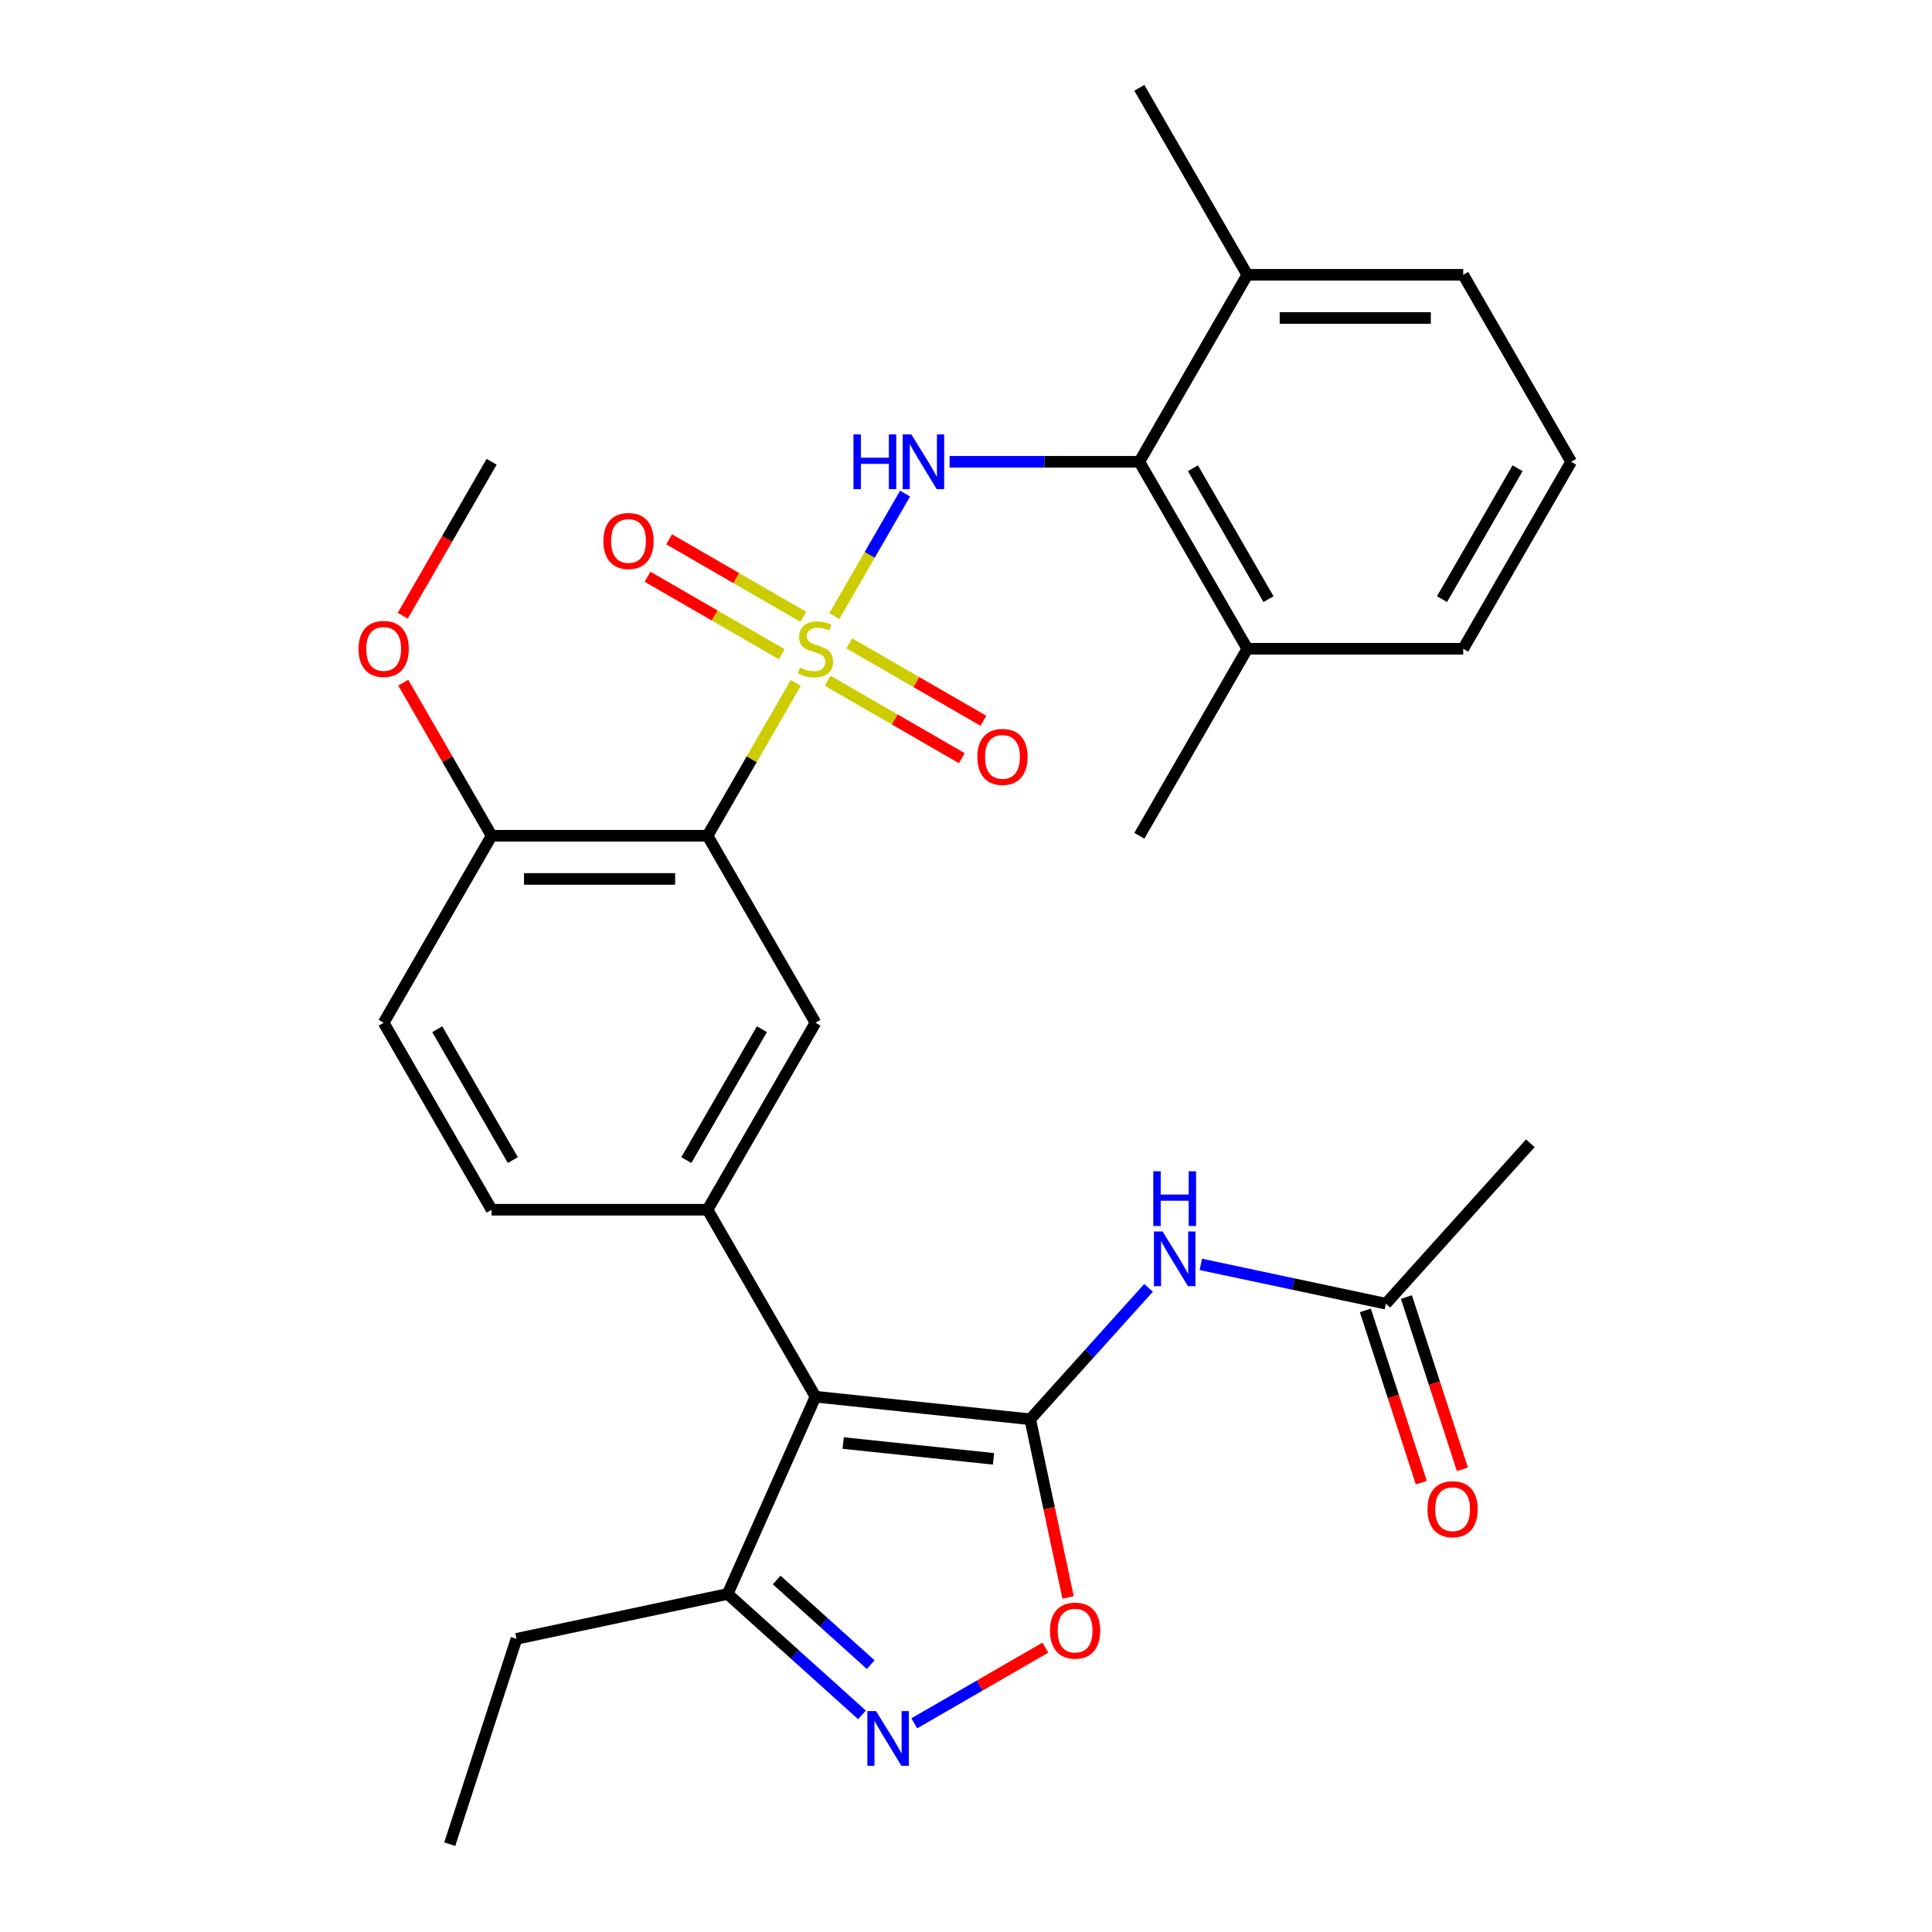 <?xml version='1.0' encoding='iso-8859-1'?>
<svg version='1.1' baseProfile='full'
              xmlns='http://www.w3.org/2000/svg'
                      xmlns:rdkit='http://www.rdkit.org/xml'
                      xmlns:xlink='http://www.w3.org/1999/xlink'
                  xml:space='preserve'
width='1000px' height='1000px' viewBox='0 0 1000 1000'>
<!-- END OF HEADER -->
<rect style='opacity:1.0;fill:#FFFFFF;stroke:none' width='1000' height='1000' x='0' y='0'> </rect>
<path class='bond-2' d='M 411.889,353.476 L 389.052,393.03' style='fill:none;fill-rule:evenodd;stroke:#CCCC00;stroke-width:6px;stroke-linecap:butt;stroke-linejoin:miter;stroke-opacity:1' />
<path class='bond-2' d='M 389.052,393.03 L 366.216,432.585' style='fill:none;fill-rule:evenodd;stroke:#000000;stroke-width:6px;stroke-linecap:butt;stroke-linejoin:miter;stroke-opacity:1' />
<path class='bond-3' d='M 431.858,318.888 L 450.161,287.187' style='fill:none;fill-rule:evenodd;stroke:#CCCC00;stroke-width:6px;stroke-linecap:butt;stroke-linejoin:miter;stroke-opacity:1' />
<path class='bond-3' d='M 450.161,287.187 L 468.464,255.485' style='fill:none;fill-rule:evenodd;stroke:#0000FF;stroke-width:6px;stroke-linecap:butt;stroke-linejoin:miter;stroke-opacity:1' />
<path class='bond-11' d='M 428.379,352.336 L 463.108,372.386' style='fill:none;fill-rule:evenodd;stroke:#CCCC00;stroke-width:6px;stroke-linecap:butt;stroke-linejoin:miter;stroke-opacity:1' />
<path class='bond-11' d='M 463.108,372.386 L 497.837,392.437' style='fill:none;fill-rule:evenodd;stroke:#FF0000;stroke-width:6px;stroke-linecap:butt;stroke-linejoin:miter;stroke-opacity:1' />
<path class='bond-11' d='M 439.555,332.979 L 474.283,353.03' style='fill:none;fill-rule:evenodd;stroke:#CCCC00;stroke-width:6px;stroke-linecap:butt;stroke-linejoin:miter;stroke-opacity:1' />
<path class='bond-11' d='M 474.283,353.03 L 509.012,373.081' style='fill:none;fill-rule:evenodd;stroke:#FF0000;stroke-width:6px;stroke-linecap:butt;stroke-linejoin:miter;stroke-opacity:1' />
<path class='bond-12' d='M 415.807,319.268 L 381.078,299.218' style='fill:none;fill-rule:evenodd;stroke:#CCCC00;stroke-width:6px;stroke-linecap:butt;stroke-linejoin:miter;stroke-opacity:1' />
<path class='bond-12' d='M 381.078,299.218 L 346.349,279.167' style='fill:none;fill-rule:evenodd;stroke:#FF0000;stroke-width:6px;stroke-linecap:butt;stroke-linejoin:miter;stroke-opacity:1' />
<path class='bond-12' d='M 404.631,338.625 L 369.903,318.574' style='fill:none;fill-rule:evenodd;stroke:#CCCC00;stroke-width:6px;stroke-linecap:butt;stroke-linejoin:miter;stroke-opacity:1' />
<path class='bond-12' d='M 369.903,318.574 L 335.174,298.524' style='fill:none;fill-rule:evenodd;stroke:#FF0000;stroke-width:6px;stroke-linecap:butt;stroke-linejoin:miter;stroke-opacity:1' />
<path class='bond-0' d='M 533.236,734.614 L 422.093,722.932' style='fill:none;fill-rule:evenodd;stroke:#000000;stroke-width:6px;stroke-linecap:butt;stroke-linejoin:miter;stroke-opacity:1' />
<path class='bond-0' d='M 514.228,755.09 L 436.428,746.913' style='fill:none;fill-rule:evenodd;stroke:#000000;stroke-width:6px;stroke-linecap:butt;stroke-linejoin:miter;stroke-opacity:1' />
<path class='bond-6' d='M 533.236,734.614 L 543.034,780.713' style='fill:none;fill-rule:evenodd;stroke:#000000;stroke-width:6px;stroke-linecap:butt;stroke-linejoin:miter;stroke-opacity:1' />
<path class='bond-6' d='M 543.034,780.713 L 552.833,826.812' style='fill:none;fill-rule:evenodd;stroke:#FF0000;stroke-width:6px;stroke-linecap:butt;stroke-linejoin:miter;stroke-opacity:1' />
<path class='bond-7' d='M 533.236,734.614 L 563.858,700.604' style='fill:none;fill-rule:evenodd;stroke:#000000;stroke-width:6px;stroke-linecap:butt;stroke-linejoin:miter;stroke-opacity:1' />
<path class='bond-7' d='M 563.858,700.604 L 594.48,666.595' style='fill:none;fill-rule:evenodd;stroke:#0000FF;stroke-width:6px;stroke-linecap:butt;stroke-linejoin:miter;stroke-opacity:1' />
<path class='bond-1' d='M 422.093,722.932 L 366.216,626.15' style='fill:none;fill-rule:evenodd;stroke:#000000;stroke-width:6px;stroke-linecap:butt;stroke-linejoin:miter;stroke-opacity:1' />
<path class='bond-10' d='M 422.093,722.932 L 376.638,825.025' style='fill:none;fill-rule:evenodd;stroke:#000000;stroke-width:6px;stroke-linecap:butt;stroke-linejoin:miter;stroke-opacity:1' />
<path class='bond-8' d='M 366.216,432.585 L 422.093,529.367' style='fill:none;fill-rule:evenodd;stroke:#000000;stroke-width:6px;stroke-linecap:butt;stroke-linejoin:miter;stroke-opacity:1' />
<path class='bond-14' d='M 366.216,432.585 L 254.461,432.585' style='fill:none;fill-rule:evenodd;stroke:#000000;stroke-width:6px;stroke-linecap:butt;stroke-linejoin:miter;stroke-opacity:1' />
<path class='bond-14' d='M 349.452,454.936 L 271.224,454.936' style='fill:none;fill-rule:evenodd;stroke:#000000;stroke-width:6px;stroke-linecap:butt;stroke-linejoin:miter;stroke-opacity:1' />
<path class='bond-9' d='M 491.504,239.02 L 540.615,239.02' style='fill:none;fill-rule:evenodd;stroke:#0000FF;stroke-width:6px;stroke-linecap:butt;stroke-linejoin:miter;stroke-opacity:1' />
<path class='bond-9' d='M 540.615,239.02 L 589.725,239.02' style='fill:none;fill-rule:evenodd;stroke:#000000;stroke-width:6px;stroke-linecap:butt;stroke-linejoin:miter;stroke-opacity:1' />
<path class='bond-4' d='M 366.216,626.15 L 422.093,529.367' style='fill:none;fill-rule:evenodd;stroke:#000000;stroke-width:6px;stroke-linecap:butt;stroke-linejoin:miter;stroke-opacity:1' />
<path class='bond-4' d='M 355.241,600.457 L 394.355,532.709' style='fill:none;fill-rule:evenodd;stroke:#000000;stroke-width:6px;stroke-linecap:butt;stroke-linejoin:miter;stroke-opacity:1' />
<path class='bond-31' d='M 366.216,626.15 L 254.461,626.15' style='fill:none;fill-rule:evenodd;stroke:#000000;stroke-width:6px;stroke-linecap:butt;stroke-linejoin:miter;stroke-opacity:1' />
<path class='bond-5' d='M 446.154,887.618 L 411.396,856.321' style='fill:none;fill-rule:evenodd;stroke:#0000FF;stroke-width:6px;stroke-linecap:butt;stroke-linejoin:miter;stroke-opacity:1' />
<path class='bond-5' d='M 411.396,856.321 L 376.638,825.025' style='fill:none;fill-rule:evenodd;stroke:#000000;stroke-width:6px;stroke-linecap:butt;stroke-linejoin:miter;stroke-opacity:1' />
<path class='bond-5' d='M 450.683,861.619 L 426.352,839.711' style='fill:none;fill-rule:evenodd;stroke:#0000FF;stroke-width:6px;stroke-linecap:butt;stroke-linejoin:miter;stroke-opacity:1' />
<path class='bond-5' d='M 426.352,839.711 L 402.021,817.804' style='fill:none;fill-rule:evenodd;stroke:#000000;stroke-width:6px;stroke-linecap:butt;stroke-linejoin:miter;stroke-opacity:1' />
<path class='bond-32' d='M 473.222,891.99 L 507.145,872.405' style='fill:none;fill-rule:evenodd;stroke:#0000FF;stroke-width:6px;stroke-linecap:butt;stroke-linejoin:miter;stroke-opacity:1' />
<path class='bond-32' d='M 507.145,872.405 L 541.068,852.819' style='fill:none;fill-rule:evenodd;stroke:#FF0000;stroke-width:6px;stroke-linecap:butt;stroke-linejoin:miter;stroke-opacity:1' />
<path class='bond-13' d='M 621.548,654.44 L 669.437,664.62' style='fill:none;fill-rule:evenodd;stroke:#0000FF;stroke-width:6px;stroke-linecap:butt;stroke-linejoin:miter;stroke-opacity:1' />
<path class='bond-13' d='M 669.437,664.62 L 717.327,674.799' style='fill:none;fill-rule:evenodd;stroke:#000000;stroke-width:6px;stroke-linecap:butt;stroke-linejoin:miter;stroke-opacity:1' />
<path class='bond-16' d='M 589.725,239.02 L 645.603,335.802' style='fill:none;fill-rule:evenodd;stroke:#000000;stroke-width:6px;stroke-linecap:butt;stroke-linejoin:miter;stroke-opacity:1' />
<path class='bond-16' d='M 617.463,242.361 L 656.577,310.109' style='fill:none;fill-rule:evenodd;stroke:#000000;stroke-width:6px;stroke-linecap:butt;stroke-linejoin:miter;stroke-opacity:1' />
<path class='bond-17' d='M 589.725,239.02 L 645.603,142.237' style='fill:none;fill-rule:evenodd;stroke:#000000;stroke-width:6px;stroke-linecap:butt;stroke-linejoin:miter;stroke-opacity:1' />
<path class='bond-21' d='M 376.638,825.025 L 267.326,848.26' style='fill:none;fill-rule:evenodd;stroke:#000000;stroke-width:6px;stroke-linecap:butt;stroke-linejoin:miter;stroke-opacity:1' />
<path class='bond-18' d='M 706.698,678.252 L 721.185,722.838' style='fill:none;fill-rule:evenodd;stroke:#000000;stroke-width:6px;stroke-linecap:butt;stroke-linejoin:miter;stroke-opacity:1' />
<path class='bond-18' d='M 721.185,722.838 L 735.672,767.423' style='fill:none;fill-rule:evenodd;stroke:#FF0000;stroke-width:6px;stroke-linecap:butt;stroke-linejoin:miter;stroke-opacity:1' />
<path class='bond-18' d='M 727.955,671.345 L 742.442,715.931' style='fill:none;fill-rule:evenodd;stroke:#000000;stroke-width:6px;stroke-linecap:butt;stroke-linejoin:miter;stroke-opacity:1' />
<path class='bond-18' d='M 742.442,715.931 L 756.929,760.517' style='fill:none;fill-rule:evenodd;stroke:#FF0000;stroke-width:6px;stroke-linecap:butt;stroke-linejoin:miter;stroke-opacity:1' />
<path class='bond-23' d='M 717.327,674.799 L 792.105,591.749' style='fill:none;fill-rule:evenodd;stroke:#000000;stroke-width:6px;stroke-linecap:butt;stroke-linejoin:miter;stroke-opacity:1' />
<path class='bond-19' d='M 254.461,432.585 L 198.583,529.367' style='fill:none;fill-rule:evenodd;stroke:#000000;stroke-width:6px;stroke-linecap:butt;stroke-linejoin:miter;stroke-opacity:1' />
<path class='bond-20' d='M 254.461,432.585 L 231.589,392.97' style='fill:none;fill-rule:evenodd;stroke:#000000;stroke-width:6px;stroke-linecap:butt;stroke-linejoin:miter;stroke-opacity:1' />
<path class='bond-20' d='M 231.589,392.97 L 208.718,353.356' style='fill:none;fill-rule:evenodd;stroke:#FF0000;stroke-width:6px;stroke-linecap:butt;stroke-linejoin:miter;stroke-opacity:1' />
<path class='bond-15' d='M 254.461,626.15 L 198.583,529.367' style='fill:none;fill-rule:evenodd;stroke:#000000;stroke-width:6px;stroke-linecap:butt;stroke-linejoin:miter;stroke-opacity:1' />
<path class='bond-15' d='M 265.436,600.457 L 226.321,532.709' style='fill:none;fill-rule:evenodd;stroke:#000000;stroke-width:6px;stroke-linecap:butt;stroke-linejoin:miter;stroke-opacity:1' />
<path class='bond-24' d='M 645.603,335.802 L 757.357,335.802' style='fill:none;fill-rule:evenodd;stroke:#000000;stroke-width:6px;stroke-linecap:butt;stroke-linejoin:miter;stroke-opacity:1' />
<path class='bond-26' d='M 645.603,335.802 L 589.725,432.585' style='fill:none;fill-rule:evenodd;stroke:#000000;stroke-width:6px;stroke-linecap:butt;stroke-linejoin:miter;stroke-opacity:1' />
<path class='bond-25' d='M 645.603,142.237 L 757.357,142.237' style='fill:none;fill-rule:evenodd;stroke:#000000;stroke-width:6px;stroke-linecap:butt;stroke-linejoin:miter;stroke-opacity:1' />
<path class='bond-25' d='M 662.366,164.588 L 740.594,164.588' style='fill:none;fill-rule:evenodd;stroke:#000000;stroke-width:6px;stroke-linecap:butt;stroke-linejoin:miter;stroke-opacity:1' />
<path class='bond-27' d='M 645.603,142.237 L 589.725,45.455' style='fill:none;fill-rule:evenodd;stroke:#000000;stroke-width:6px;stroke-linecap:butt;stroke-linejoin:miter;stroke-opacity:1' />
<path class='bond-28' d='M 208.464,318.688 L 231.462,278.854' style='fill:none;fill-rule:evenodd;stroke:#FF0000;stroke-width:6px;stroke-linecap:butt;stroke-linejoin:miter;stroke-opacity:1' />
<path class='bond-28' d='M 231.462,278.854 L 254.461,239.02' style='fill:none;fill-rule:evenodd;stroke:#000000;stroke-width:6px;stroke-linecap:butt;stroke-linejoin:miter;stroke-opacity:1' />
<path class='bond-29' d='M 267.326,848.26 L 232.791,954.545' style='fill:none;fill-rule:evenodd;stroke:#000000;stroke-width:6px;stroke-linecap:butt;stroke-linejoin:miter;stroke-opacity:1' />
<path class='bond-22' d='M 813.235,239.02 L 757.357,142.237' style='fill:none;fill-rule:evenodd;stroke:#000000;stroke-width:6px;stroke-linecap:butt;stroke-linejoin:miter;stroke-opacity:1' />
<path class='bond-30' d='M 813.235,239.02 L 757.357,335.802' style='fill:none;fill-rule:evenodd;stroke:#000000;stroke-width:6px;stroke-linecap:butt;stroke-linejoin:miter;stroke-opacity:1' />
<path class='bond-30' d='M 785.497,242.361 L 746.383,310.109' style='fill:none;fill-rule:evenodd;stroke:#000000;stroke-width:6px;stroke-linecap:butt;stroke-linejoin:miter;stroke-opacity:1' />
<path  class='atom-0' d='M 414.093 345.522
Q 414.413 345.642, 415.733 346.202
Q 417.053 346.762, 418.493 347.122
Q 419.973 347.442, 421.413 347.442
Q 424.093 347.442, 425.653 346.162
Q 427.213 344.842, 427.213 342.562
Q 427.213 341.002, 426.413 340.042
Q 425.653 339.082, 424.453 338.562
Q 423.253 338.042, 421.253 337.442
Q 418.733 336.682, 417.213 335.962
Q 415.733 335.242, 414.653 333.722
Q 413.613 332.202, 413.613 329.642
Q 413.613 326.082, 416.013 323.882
Q 418.453 321.682, 423.253 321.682
Q 426.533 321.682, 430.253 323.242
L 429.333 326.322
Q 425.933 324.922, 423.373 324.922
Q 420.613 324.922, 419.093 326.082
Q 417.573 327.202, 417.613 329.162
Q 417.613 330.682, 418.373 331.602
Q 419.173 332.522, 420.293 333.042
Q 421.453 333.562, 423.373 334.162
Q 425.933 334.962, 427.453 335.762
Q 428.973 336.562, 430.053 338.202
Q 431.173 339.802, 431.173 342.562
Q 431.173 346.482, 428.533 348.602
Q 425.933 350.682, 421.573 350.682
Q 419.053 350.682, 417.133 350.122
Q 415.253 349.602, 413.013 348.682
L 414.093 345.522
' fill='#CCCC00'/>
<path  class='atom-4' d='M 441.75 224.86
L 445.59 224.86
L 445.59 236.9
L 460.07 236.9
L 460.07 224.86
L 463.91 224.86
L 463.91 253.18
L 460.07 253.18
L 460.07 240.1
L 445.59 240.1
L 445.59 253.18
L 441.75 253.18
L 441.75 224.86
' fill='#0000FF'/>
<path  class='atom-4' d='M 471.71 224.86
L 480.99 239.86
Q 481.91 241.34, 483.39 244.02
Q 484.87 246.7, 484.95 246.86
L 484.95 224.86
L 488.71 224.86
L 488.71 253.18
L 484.83 253.18
L 474.87 236.78
Q 473.71 234.86, 472.47 232.66
Q 471.27 230.46, 470.91 229.78
L 470.91 253.18
L 467.23 253.18
L 467.23 224.86
L 471.71 224.86
' fill='#0000FF'/>
<path  class='atom-6' d='M 453.428 885.644
L 462.708 900.644
Q 463.628 902.124, 465.108 904.804
Q 466.588 907.484, 466.668 907.644
L 466.668 885.644
L 470.428 885.644
L 470.428 913.964
L 466.548 913.964
L 456.588 897.564
Q 455.428 895.644, 454.188 893.444
Q 452.988 891.244, 452.628 890.564
L 452.628 913.964
L 448.948 913.964
L 448.948 885.644
L 453.428 885.644
' fill='#0000FF'/>
<path  class='atom-7' d='M 543.471 844.006
Q 543.471 837.206, 546.831 833.406
Q 550.191 829.606, 556.471 829.606
Q 562.751 829.606, 566.111 833.406
Q 569.471 837.206, 569.471 844.006
Q 569.471 850.886, 566.071 854.806
Q 562.671 858.686, 556.471 858.686
Q 550.231 858.686, 546.831 854.806
Q 543.471 850.926, 543.471 844.006
M 556.471 855.486
Q 560.791 855.486, 563.111 852.606
Q 565.471 849.686, 565.471 844.006
Q 565.471 838.446, 563.111 835.646
Q 560.791 832.806, 556.471 832.806
Q 552.151 832.806, 549.791 835.606
Q 547.471 838.406, 547.471 844.006
Q 547.471 849.726, 549.791 852.606
Q 552.151 855.486, 556.471 855.486
' fill='#FF0000'/>
<path  class='atom-8' d='M 601.754 637.404
L 611.034 652.404
Q 611.954 653.884, 613.434 656.564
Q 614.914 659.244, 614.994 659.404
L 614.994 637.404
L 618.754 637.404
L 618.754 665.724
L 614.874 665.724
L 604.914 649.324
Q 603.754 647.404, 602.514 645.204
Q 601.314 643.004, 600.954 642.324
L 600.954 665.724
L 597.274 665.724
L 597.274 637.404
L 601.754 637.404
' fill='#0000FF'/>
<path  class='atom-8' d='M 596.934 606.252
L 600.774 606.252
L 600.774 618.292
L 615.254 618.292
L 615.254 606.252
L 619.094 606.252
L 619.094 634.572
L 615.254 634.572
L 615.254 621.492
L 600.774 621.492
L 600.774 634.572
L 596.934 634.572
L 596.934 606.252
' fill='#0000FF'/>
<path  class='atom-12' d='M 505.875 391.759
Q 505.875 384.959, 509.235 381.159
Q 512.595 377.359, 518.875 377.359
Q 525.155 377.359, 528.515 381.159
Q 531.875 384.959, 531.875 391.759
Q 531.875 398.639, 528.475 402.559
Q 525.075 406.439, 518.875 406.439
Q 512.635 406.439, 509.235 402.559
Q 505.875 398.679, 505.875 391.759
M 518.875 403.239
Q 523.195 403.239, 525.515 400.359
Q 527.875 397.439, 527.875 391.759
Q 527.875 386.199, 525.515 383.399
Q 523.195 380.559, 518.875 380.559
Q 514.555 380.559, 512.195 383.359
Q 509.875 386.159, 509.875 391.759
Q 509.875 397.479, 512.195 400.359
Q 514.555 403.239, 518.875 403.239
' fill='#FF0000'/>
<path  class='atom-13' d='M 312.31 280.005
Q 312.31 273.205, 315.67 269.405
Q 319.03 265.605, 325.31 265.605
Q 331.59 265.605, 334.95 269.405
Q 338.31 273.205, 338.31 280.005
Q 338.31 286.885, 334.91 290.805
Q 331.51 294.685, 325.31 294.685
Q 319.07 294.685, 315.67 290.805
Q 312.31 286.925, 312.31 280.005
M 325.31 291.485
Q 329.63 291.485, 331.95 288.605
Q 334.31 285.685, 334.31 280.005
Q 334.31 274.445, 331.95 271.645
Q 329.63 268.805, 325.31 268.805
Q 320.99 268.805, 318.63 271.605
Q 316.31 274.405, 316.31 280.005
Q 316.31 285.725, 318.63 288.605
Q 320.99 291.485, 325.31 291.485
' fill='#FF0000'/>
<path  class='atom-19' d='M 738.861 781.164
Q 738.861 774.364, 742.221 770.564
Q 745.581 766.764, 751.861 766.764
Q 758.141 766.764, 761.501 770.564
Q 764.861 774.364, 764.861 781.164
Q 764.861 788.044, 761.461 791.964
Q 758.061 795.844, 751.861 795.844
Q 745.621 795.844, 742.221 791.964
Q 738.861 788.084, 738.861 781.164
M 751.861 792.644
Q 756.181 792.644, 758.501 789.764
Q 760.861 786.844, 760.861 781.164
Q 760.861 775.604, 758.501 772.804
Q 756.181 769.964, 751.861 769.964
Q 747.541 769.964, 745.181 772.764
Q 742.861 775.564, 742.861 781.164
Q 742.861 786.884, 745.181 789.764
Q 747.541 792.644, 751.861 792.644
' fill='#FF0000'/>
<path  class='atom-21' d='M 185.583 335.882
Q 185.583 329.082, 188.943 325.282
Q 192.303 321.482, 198.583 321.482
Q 204.863 321.482, 208.223 325.282
Q 211.583 329.082, 211.583 335.882
Q 211.583 342.762, 208.183 346.682
Q 204.783 350.562, 198.583 350.562
Q 192.343 350.562, 188.943 346.682
Q 185.583 342.802, 185.583 335.882
M 198.583 347.362
Q 202.903 347.362, 205.223 344.482
Q 207.583 341.562, 207.583 335.882
Q 207.583 330.322, 205.223 327.522
Q 202.903 324.682, 198.583 324.682
Q 194.263 324.682, 191.903 327.482
Q 189.583 330.282, 189.583 335.882
Q 189.583 341.602, 191.903 344.482
Q 194.263 347.362, 198.583 347.362
' fill='#FF0000'/>
</svg>
